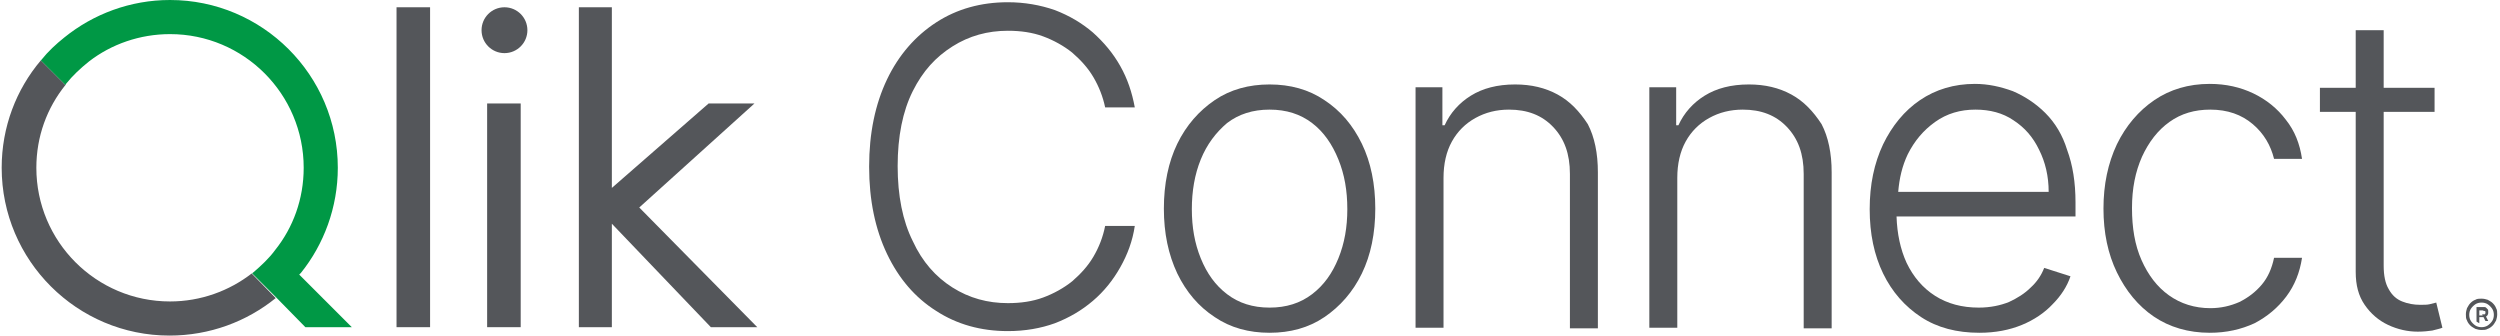 <svg width="447" height="60" viewBox="0 0 447 60" fill="none" xmlns="http://www.w3.org/2000/svg">
<path d="M170.3 8.3C173.3 6.4 176.6 5.5 180.2 5.5C182.5 5.5 184.6 5.8 186.5 6.5C188.4 7.2 190.2 8.2 191.7 9.4C193.2 10.7 194.5 12.1 195.5 13.8C196.5 15.5 197.2 17.3 197.6 19.2H202.9C202.4 16.5 201.6 14.1 200.3 11.8C199 9.5 197.4 7.6 195.4 5.8C193.4 4.1 191.2 2.8 188.6 1.8C186 0.9 183.2 0.4 180.2 0.4C175.4 0.4 171.1 1.6 167.4 4C163.7 6.4 160.7 9.8 158.6 14.2C156.5 18.6 155.4 23.8 155.4 29.8C155.4 35.8 156.5 41 158.6 45.4C160.7 49.8 163.6 53.2 167.4 55.6C171.1 58 175.4 59.2 180.2 59.2C183.3 59.2 186.1 58.7 188.6 57.8C191.2 56.8 193.4 55.5 195.4 53.8C197.4 52.1 199 50.1 200.3 47.8C201.6 45.5 202.5 43.1 202.9 40.4H197.6C197.2 42.4 196.5 44.2 195.5 45.9C194.5 47.6 193.2 49 191.7 50.3C190.2 51.5 188.4 52.5 186.5 53.2C184.6 53.9 182.5 54.2 180.2 54.2C176.6 54.2 173.3 53.3 170.3 51.4C167.3 49.5 164.9 46.8 163.2 43.1C161.4 39.5 160.5 35 160.5 29.7C160.5 24.4 161.4 19.9 163.2 16.3C165 12.7 167.3 10.2 170.3 8.3Z" fill="#54565A"/>
<path d="M236.801 17.9C234.001 16 230.701 15.1 227.001 15.1C223.301 15.1 220.001 16 217.201 17.9C214.401 19.8 212.101 22.4 210.501 25.7C208.901 29 208.101 32.9 208.101 37.3C208.101 41.7 208.901 45.5 210.501 48.9C212.101 52.2 214.301 54.8 217.201 56.7C220.001 58.6 223.301 59.5 227.001 59.5C230.701 59.5 234.001 58.6 236.801 56.7C239.601 54.8 241.901 52.2 243.501 48.9C245.101 45.6 245.901 41.7 245.901 37.3C245.901 32.9 245.101 29 243.501 25.7C241.901 22.4 239.701 19.8 236.801 17.9ZM239.301 46.2C238.201 48.9 236.701 51 234.601 52.6C232.501 54.2 230.001 55 227.001 55C224.001 55 221.501 54.2 219.401 52.6C217.301 51 215.801 48.9 214.701 46.2C213.601 43.5 213.101 40.6 213.101 37.4C213.101 34.2 213.601 31.2 214.701 28.5C215.801 25.8 217.401 23.7 219.401 22C221.501 20.4 224.001 19.6 227.001 19.6C230.001 19.6 232.501 20.4 234.601 22C236.701 23.6 238.201 25.8 239.301 28.5C240.401 31.2 240.901 34.1 240.901 37.4C240.901 40.6 240.401 43.5 239.301 46.2Z" fill="#54565A"/>
<path d="M278.501 16.9C276.301 15.7 273.801 15.1 270.901 15.1C267.701 15.1 265.101 15.8 263.001 17.1C260.901 18.4 259.301 20.2 258.301 22.4H257.901V15.6H253.101V58.6H258.101V31.8C258.101 29.3 258.601 27.1 259.601 25.3C260.601 23.5 262.001 22.1 263.801 21.1C265.601 20.1 267.601 19.6 269.801 19.6C273.101 19.6 275.701 20.6 277.701 22.7C279.701 24.8 280.701 27.5 280.701 31.1V58.7H285.701V30.8C285.701 27.4 285.101 24.5 283.901 22.2C282.401 19.9 280.701 18.1 278.501 16.9Z" fill="#54565A"/>
<path d="M320.3 16.9C318.1 15.7 315.6 15.1 312.7 15.1C309.5 15.1 306.9 15.8 304.8 17.1C302.7 18.4 301.1 20.2 300.1 22.4H299.7V15.6H294.9V58.6H299.9V31.8C299.9 29.3 300.4 27.1 301.4 25.3C302.4 23.5 303.8 22.1 305.6 21.1C307.4 20.1 309.4 19.6 311.6 19.6C314.9 19.6 317.5 20.6 319.5 22.7C321.5 24.8 322.5 27.5 322.5 31.1V58.7H327.5V30.8C327.5 27.4 326.9 24.5 325.7 22.2C324.2 19.9 322.5 18.1 320.3 16.9Z" fill="#54565A"/>
<path d="M365.701 20.2C364.001 18.5 362.001 17.2 359.901 16.3C357.701 15.5 355.501 15 353.101 15C349.401 15 346.101 16 343.301 17.9C340.501 19.8 338.301 22.5 336.701 25.8C335.101 29.2 334.301 33 334.301 37.4C334.301 41.8 335.101 45.6 336.701 48.9C338.301 52.2 340.601 54.8 343.501 56.7C346.401 58.6 349.901 59.5 353.901 59.5C356.801 59.5 359.301 59 361.501 58.1C363.701 57.2 365.601 55.9 367.001 54.4C368.501 52.9 369.601 51.2 370.201 49.4L365.501 47.9C365.001 49.2 364.201 50.4 363.101 51.4C362.001 52.5 360.701 53.3 359.201 54C357.701 54.6 355.901 55 353.801 55C350.801 55 348.201 54.3 346.001 52.9C343.801 51.5 342.101 49.5 340.901 47C339.801 44.6 339.201 41.8 339.101 38.7H371.101V36.2C371.101 32.6 370.601 29.5 369.601 26.8C368.801 24.2 367.501 22 365.701 20.2ZM339.401 34.3C339.601 31.9 340.101 29.7 341.101 27.6C342.301 25.2 343.901 23.3 346.001 21.8C348.101 20.3 350.501 19.6 353.201 19.6C355.801 19.6 358.101 20.2 360.001 21.5C362.001 22.8 363.501 24.5 364.601 26.8C365.701 29 366.301 31.5 366.301 34.3H339.401Z" fill="#54565A"/>
<path d="M404.401 50.9C403.301 52.2 402.001 53.2 400.401 54C398.801 54.7 397.101 55.1 395.201 55.1C392.401 55.1 389.901 54.3 387.801 52.8C385.701 51.3 384.101 49.2 382.901 46.5C381.701 43.8 381.201 40.7 381.201 37.2C381.201 33.7 381.801 30.7 383.001 28C384.201 25.4 385.801 23.3 387.901 21.8C390.001 20.3 392.401 19.6 395.201 19.6C398.301 19.6 400.801 20.5 402.801 22.2C404.801 23.9 406.001 26 406.601 28.4H411.601C411.201 25.7 410.301 23.4 408.701 21.4C407.201 19.4 405.201 17.8 402.901 16.7C400.601 15.6 398.001 15 395.101 15C391.301 15 388.001 16 385.201 17.9C382.401 19.8 380.101 22.5 378.501 25.8C376.901 29.2 376.101 33 376.101 37.3C376.101 41.6 376.901 45.4 378.501 48.7C380.101 52 382.301 54.7 385.101 56.6C387.901 58.5 391.301 59.5 395.101 59.5C398.101 59.5 400.701 58.9 403.101 57.8C405.401 56.6 407.301 55 408.801 53C410.301 51 411.201 48.7 411.601 46.1H406.601C406.201 48 405.501 49.6 404.401 50.9Z" fill="#54565A"/>
<path d="M435.601 54.1C435.201 54.2 434.801 54.3 434.401 54.4C434.001 54.5 433.401 54.5 432.701 54.5C431.601 54.5 430.501 54.3 429.501 53.9C428.501 53.5 427.701 52.8 427.101 51.7C426.501 50.7 426.201 49.3 426.201 47.5V20H435.301V15.7H426.201V5.4H421.201V15.7H414.801V20H421.201V48.6C421.201 51 421.701 52.9 422.801 54.5C423.901 56.1 425.301 57.3 427.001 58.1C428.701 58.9 430.501 59.3 432.301 59.3C433.301 59.3 434.201 59.2 434.901 59.1C435.601 58.9 436.201 58.8 436.701 58.6L435.601 54.1Z" fill="#54565A"/>
<path d="M76.899 1.3H70.899V58.5H76.899V1.3Z" fill="#54565A"/>
<path d="M93.1 18.5H87.1V58.5H93.1V18.5Z" fill="#54565A"/>
<path d="M90.2 9.5C92.464 9.5 94.3 7.664 94.3 5.4C94.3 3.136 92.464 1.3 90.2 1.3C87.935 1.3 86.1 3.136 86.1 5.4C86.1 7.664 87.935 9.5 90.2 9.5Z" fill="#54565A"/>
<path d="M134.9 18.5H126.7L109.4 33.6V1.3H103.5V58.5H109.4V40L127.1 58.5H135.4L114.3 37.1L134.9 18.5Z" fill="#54565A"/>
<path d="M30.4 53.9C17.2 53.9 6.5 43.2 6.5 30C6.5 24.4 8.4 19.3 11.7 15.2L7.3 10.8C2.9 16 0.3 22.7 0.3 30C0.3 46.6 13.8 60 30.3 60C37.5 60 44.1 57.5 49.3 53.3L45 48.9C41 52 35.9 53.9 30.4 53.9Z" fill="#54565A"/>
<path d="M53.5 49.1L53.8 48.8C57.9 43.7 60.4 37.1 60.4 30C60.4 13.4 46.9 0 30.4 0C23.3 0 16.7 2.5 11.5 6.7C10 7.9 8.6 9.2 7.4 10.7L7.3 10.8L11.7 15.2C11.7 15.2 11.8 15.1 11.8 15C13 13.5 14.4 12.2 15.9 11C19.9 7.9 25 6.1 30.4 6.1C43.6 6.1 54.3 16.8 54.3 30C54.3 35.6 52.4 40.7 49.2 44.7C48.1 46.2 46.7 47.5 45.3 48.7C45.2 48.8 45.1 48.8 45.1 48.9L49.5 53.3L54.6 58.5H62.9L53.5 49.1Z" fill="#009845"/>
<path d="M443.7 59C443.3 59 442.9 58.9 442.6 58.8C442.3 58.6 442 58.5 441.7 58.2C441.4 57.9 441.2 57.6 441.1 57.3C440.9 57 440.9 56.6 440.9 56.2C440.9 55.8 441 55.4 441.1 55.1C441.3 54.8 441.4 54.5 441.7 54.2C442 53.9 442.3 53.7 442.6 53.6C442.9 53.4 443.3 53.4 443.7 53.4C444.1 53.4 444.5 53.5 444.8 53.6C445.1 53.8 445.4 53.9 445.7 54.2C446 54.5 446.2 54.8 446.3 55.1C446.5 55.4 446.5 55.8 446.5 56.2C446.5 56.6 446.4 57 446.3 57.3C446.1 57.6 446 57.9 445.7 58.2C445.4 58.5 445.1 58.7 444.8 58.8C444.5 59 444.1 59 443.7 59ZM443.7 58.5C444.1 58.5 444.5 58.4 444.8 58.2C445.1 58 445.4 57.7 445.6 57.4C445.8 57.1 445.9 56.7 445.9 56.3C445.9 55.9 445.8 55.5 445.6 55.2C445.4 54.9 445.1 54.6 444.8 54.4C444.5 54.2 444.1 54.1 443.7 54.1C443.3 54.1 442.9 54.2 442.6 54.4C442.3 54.6 442 54.9 441.8 55.2C441.6 55.5 441.5 55.9 441.5 56.3C441.5 56.7 441.6 57.1 441.8 57.4C442 57.7 442.3 58 442.6 58.2C442.9 58.4 443.3 58.5 443.7 58.5ZM442.8 57.5V54.9H444.1C444.2 54.9 444.4 54.9 444.5 55C444.6 55.1 444.7 55.2 444.8 55.3C444.9 55.4 444.9 55.6 444.9 55.8C444.9 56 444.9 56.1 444.8 56.3C444.7 56.5 444.6 56.5 444.5 56.6C444.4 56.7 444.2 56.7 444.1 56.7H443.1V56.4H443.9C444 56.4 444.1 56.4 444.2 56.3C444.3 56.2 444.4 56.1 444.4 55.9C444.4 55.7 444.4 55.6 444.2 55.6C444 55.6 444 55.5 443.9 55.5H443.3V57.8L442.8 57.5ZM444.3 56.2L444.9 57.4H444.4L443.8 56.2H444.3Z" fill="#54565A"/>
</svg>
